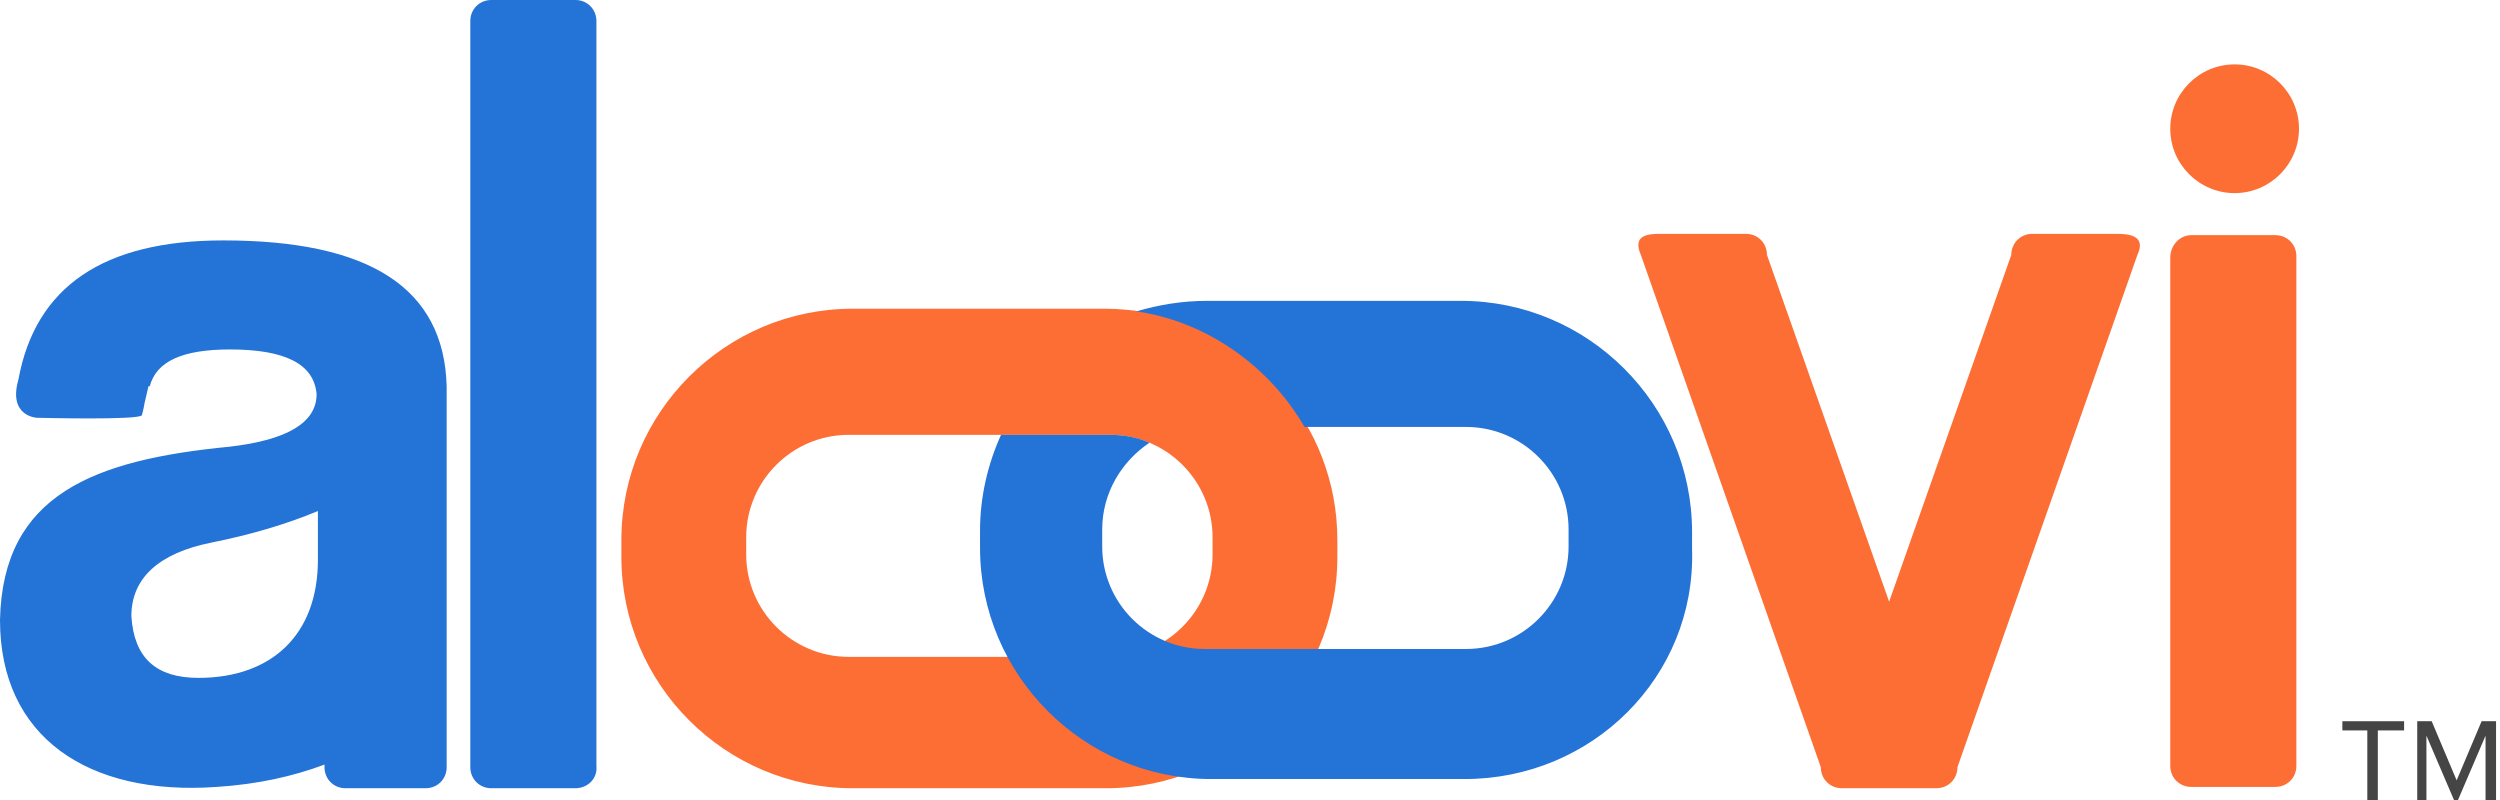 <?xml version="1.0" encoding="utf-8"?>
<!-- Generator: Adobe Illustrator 21.0.0, SVG Export Plug-In . SVG Version: 6.00 Build 0)  -->
<svg version="1.1" id="Layer_1" xmlns="http://www.w3.org/2000/svg" xmlns:xlink="http://www.w3.org/1999/xlink" x="0px" y="0px"
	 viewBox="0 0 190.3 60.9" style="enable-background:new 0 0 190.3 60.9;" xml:space="preserve">
<style type="text/css">
	.st0{fill:#FD6E35;}
	.st1{fill:#2473D7;}
	.st2{fill:#454545;}
</style>
<g>
	<path class="st0" d="M170.1,14.7c-2.7,0-4.9-2.2-4.9-4.9s2.2-4.9,4.9-4.9s4.9,2.2,4.9,4.9S172.8,14.7,170.1,14.7z M149,58.4
		c0,0.9-0.7,1.6-1.6,1.6h-0.8H141h-0.8c-0.9,0-1.6-0.7-1.6-1.6l-13.7-39c-0.7-1.6,0.7-1.6,1.6-1.6h6.4c0.9,0,1.6,0.7,1.6,1.6
		l9.3,26.4l9.3-26.4c0-0.9,0.7-1.6,1.6-1.6h6.4c0.9,0,2.3,0.1,1.6,1.6L149,58.4z M84.2,60H64.9c-9.7,0-17.6-7.9-17.6-17.6v-1.3
		c0-9.7,7.9-17.6,17.6-17.6h19.3c0.9,0,1.8,0.1,2.6,0.2c8.5,1.3,15,8.6,15,17.4v1.3C101.8,52.1,93.9,60,84.2,60z M92.3,40.9
		c0-4.3-3.5-7.8-7.8-7.8H64.6c-4.3,0-7.8,3.5-7.8,7.8v1.3c0,4.3,3.5,7.8,7.8,7.8h19.9c4.3,0,7.8-3.5,7.8-7.8V40.9z M166.8,17.9h6.4
		c0.9,0,1.6,0.7,1.6,1.6v38.8c0,0.9-0.7,1.6-1.6,1.6h-6.4c-0.9,0-1.6-0.7-1.6-1.6V19.6C165.2,18.7,165.9,17.9,166.8,17.9z"/>
	<path class="st1" d="M111.5,59.3H92.2c-9.7,0-17.6-7.9-17.6-17.6v-1.3c0-2.6,0.6-5.1,1.6-7.3l0,0c4.4,0,8.3,0,8.3,0
		c1.1,0,2.1,0.2,3,0.6l0,0c-2.1,1.4-3.6,3.8-3.6,6.6v1.3c0,4.3,3.5,7.8,7.8,7.8h19.9c4.3,0,7.8-3.5,7.8-7.8v-1.3
		c0-4.3-3.5-7.8-7.8-7.8c0,0-6.6,0-12.3,0l0,0c-2.6-4.5-7.3-8-12.8-8.8c1.7-0.5,3.5-0.8,5.4-0.8h19.3c9.7,0,17.6,7.9,17.6,17.6v1.3
		C129.1,51.5,121.2,59.3,111.5,59.3z M43.8,60h-6.4c-0.9,0-1.6-0.7-1.6-1.6V1.6c0-0.9,0.7-1.6,1.6-1.6h6.4c0.9,0,1.6,0.7,1.6,1.6
		v56.7C45.5,59.3,44.7,60,43.8,60z M32.4,60h-6.1c-0.9,0-1.6-0.7-1.6-1.6v-0.2c-2.4,0.9-5.1,1.5-8.2,1.7C6.7,60.6,0,56.1,0,47.2
		C0.2,37.6,7.2,35,17.5,34c4.3-0.5,6.6-1.8,6.6-4c-0.2-2.3-2.4-3.4-6.6-3.4c-3.6,0-5.6,0.9-6.1,2.8h-0.1L11,30.7
		c0,0-0.1,0.6-0.2,0.9c-0.1,0.4-8,0.2-8,0.2s-2.2-0.1-1.4-2.9C2.7,21.8,7.9,18.3,17,18.3c11.1,0,16.8,3.6,17,11.1v2c0,0,0,0,0,0.1
		v26.9C34,59.3,33.3,60,32.4,60z M24.2,38.9c-2.4,1-5.1,1.8-8.1,2.4c-4,0.8-6.1,2.7-6.1,5.6c0.2,3.2,1.9,4.7,5.1,4.7
		c5.6,0,9.1-3.3,9.1-9V38.9z"/>
</g>
<g>
	<path class="st2" d="M180.2,60.9v-5.3h-1.9v-0.7h4.7v0.7h-2v5.3H180.2z"/>
	<path class="st2" d="M189.2,60.9V56l-2.1,4.9h-0.3l-2.1-4.9v4.9H184v-6h1.1l1.9,4.5l1.9-4.5h1.1v6H189.2z"/>
</g>
</svg>
